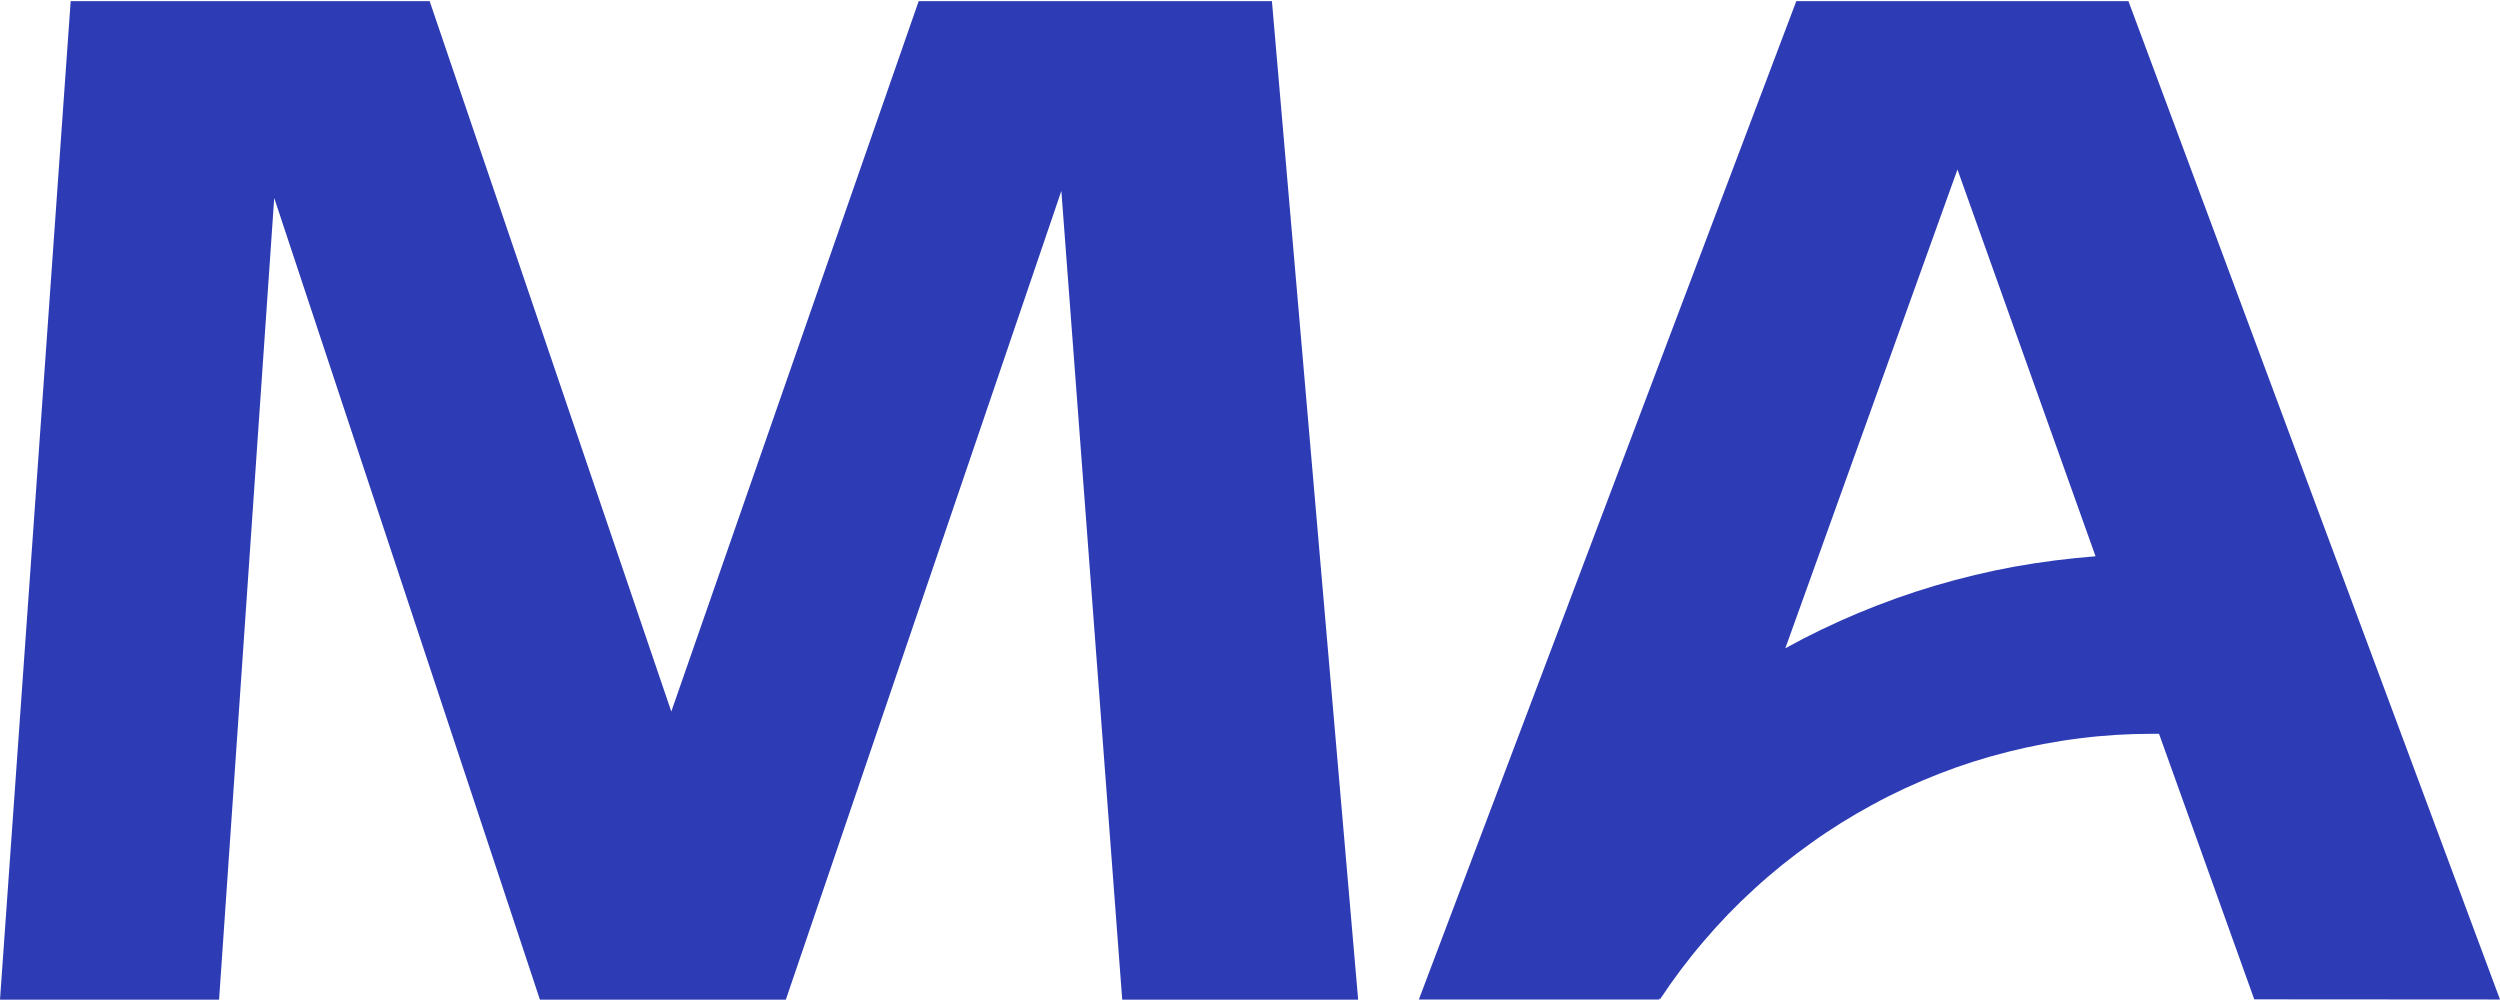 <svg version="1.2" xmlns="http://www.w3.org/2000/svg" viewBox="0 0 1528 611" width="1528" height="611"><defs><clipPath clipPathUnits="userSpaceOnUse" id="cp1"><path d="m1540.39-10v621h-1540.39v-621z"/></clipPath></defs><style>.a{fill:#2d3cb4}</style><g clip-path="url(#cp1)"><path fill-rule="evenodd" class="a" d="m777.4 0.7l52.7 610.3h-144.2l-37.2-494.3-168.4 494.3h-150.3l-162.4-490-33.7 490h-133.9l43.2-610.3h219.4l147.7 434.2 151.2-434.2zm600.4 610.1l-58.2-162.3h-4.3c-14.9 0-29.7 0.9-44.4 2.8-14.7 1.8-29.2 4.6-43.6 8.2q-21.6 5.4-42.3 13.5c-13.8 5.4-27.3 11.6-40.3 18.7-13.1 7.1-25.7 14.9-37.8 23.6-12.1 8.6-23.7 17.9-34.7 28-11 10-21.3 20.7-30.9 32-9.7 11.3-18.6 23.2-26.8 35.6v-1l-0.4 1h-146.9l230.7-610.2h203l227.1 610.2zm-286.6-214.6c14.5-8 29.5-15.2 44.8-21.6 15.4-6.4 31-12 46.9-16.7 16-4.7 32.1-8.6 48.5-11.6 16.3-2.9 32.8-5 49.4-6.3l-84.4-236.4z"/></g></svg>